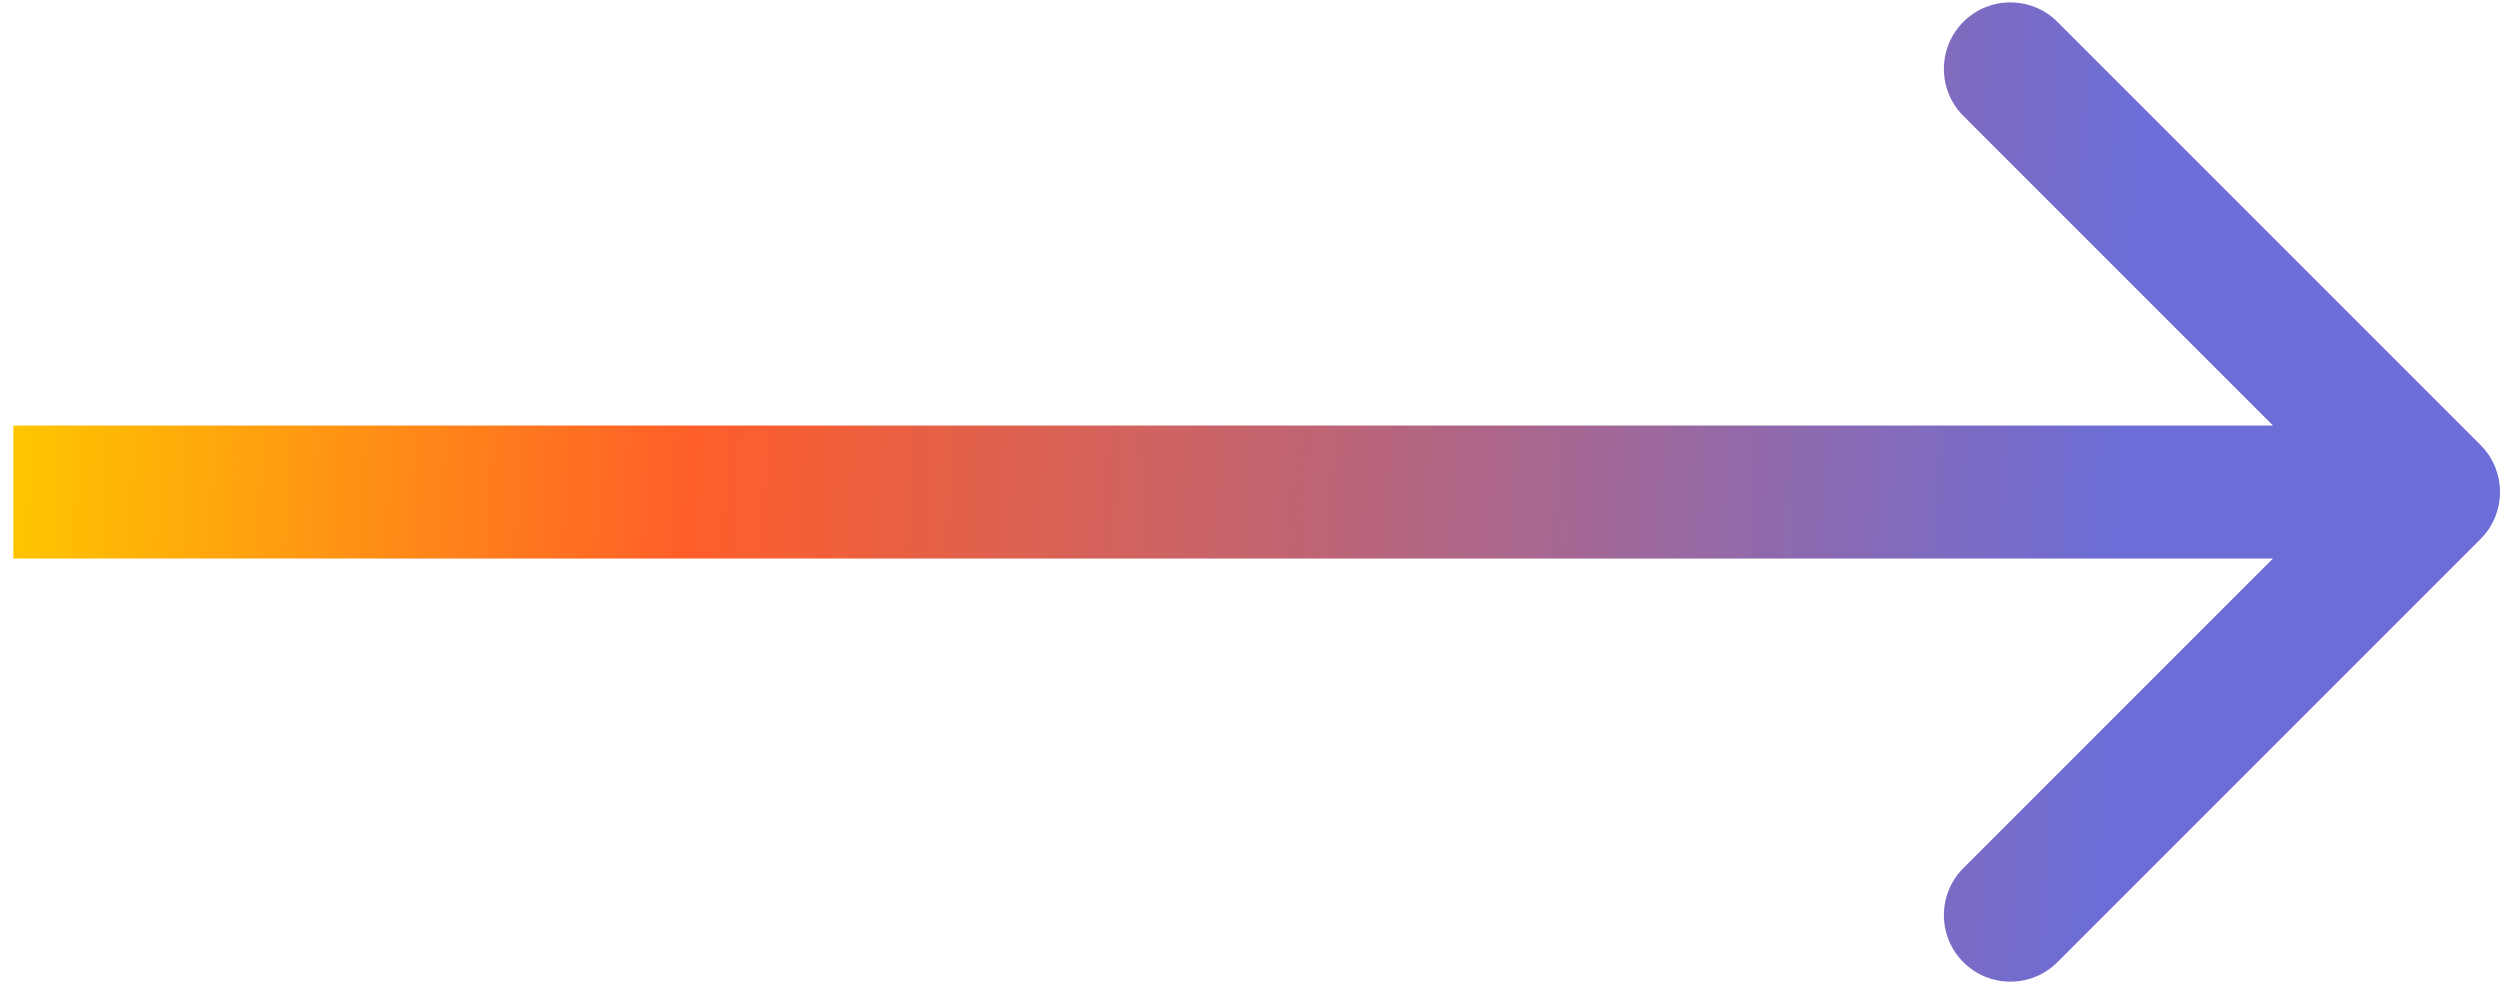 <?xml version="1.0" encoding="UTF-8"?> <svg xmlns="http://www.w3.org/2000/svg" width="94" height="37" viewBox="0 0 94 37" fill="none"><path d="M93.268 20.268C94.244 19.291 94.244 17.709 93.268 16.732L77.358 0.822C76.382 -0.154 74.799 -0.154 73.822 0.822C72.846 1.799 72.846 3.382 73.822 4.358L87.965 18.5L73.822 32.642C72.846 33.618 72.846 35.201 73.822 36.178C74.799 37.154 76.382 37.154 77.358 36.178L93.268 20.268ZM0.5 18.5L0.5 21L91.5 21L91.5 18.5L91.5 16L0.5 16L0.5 18.5Z" fill="url(#paint0_linear_5202_6387)"></path><defs><linearGradient id="paint0_linear_5202_6387" x1="-7.099" y1="18.998" x2="91.236" y2="24.097" gradientUnits="userSpaceOnUse"><stop stop-color="#FFE600"></stop><stop offset="0.077" stop-color="#FFC500"></stop><stop offset="0.335" stop-color="#FF5E29"></stop><stop offset="0.88" stop-color="#6C6DD6"></stop></linearGradient></defs></svg> 